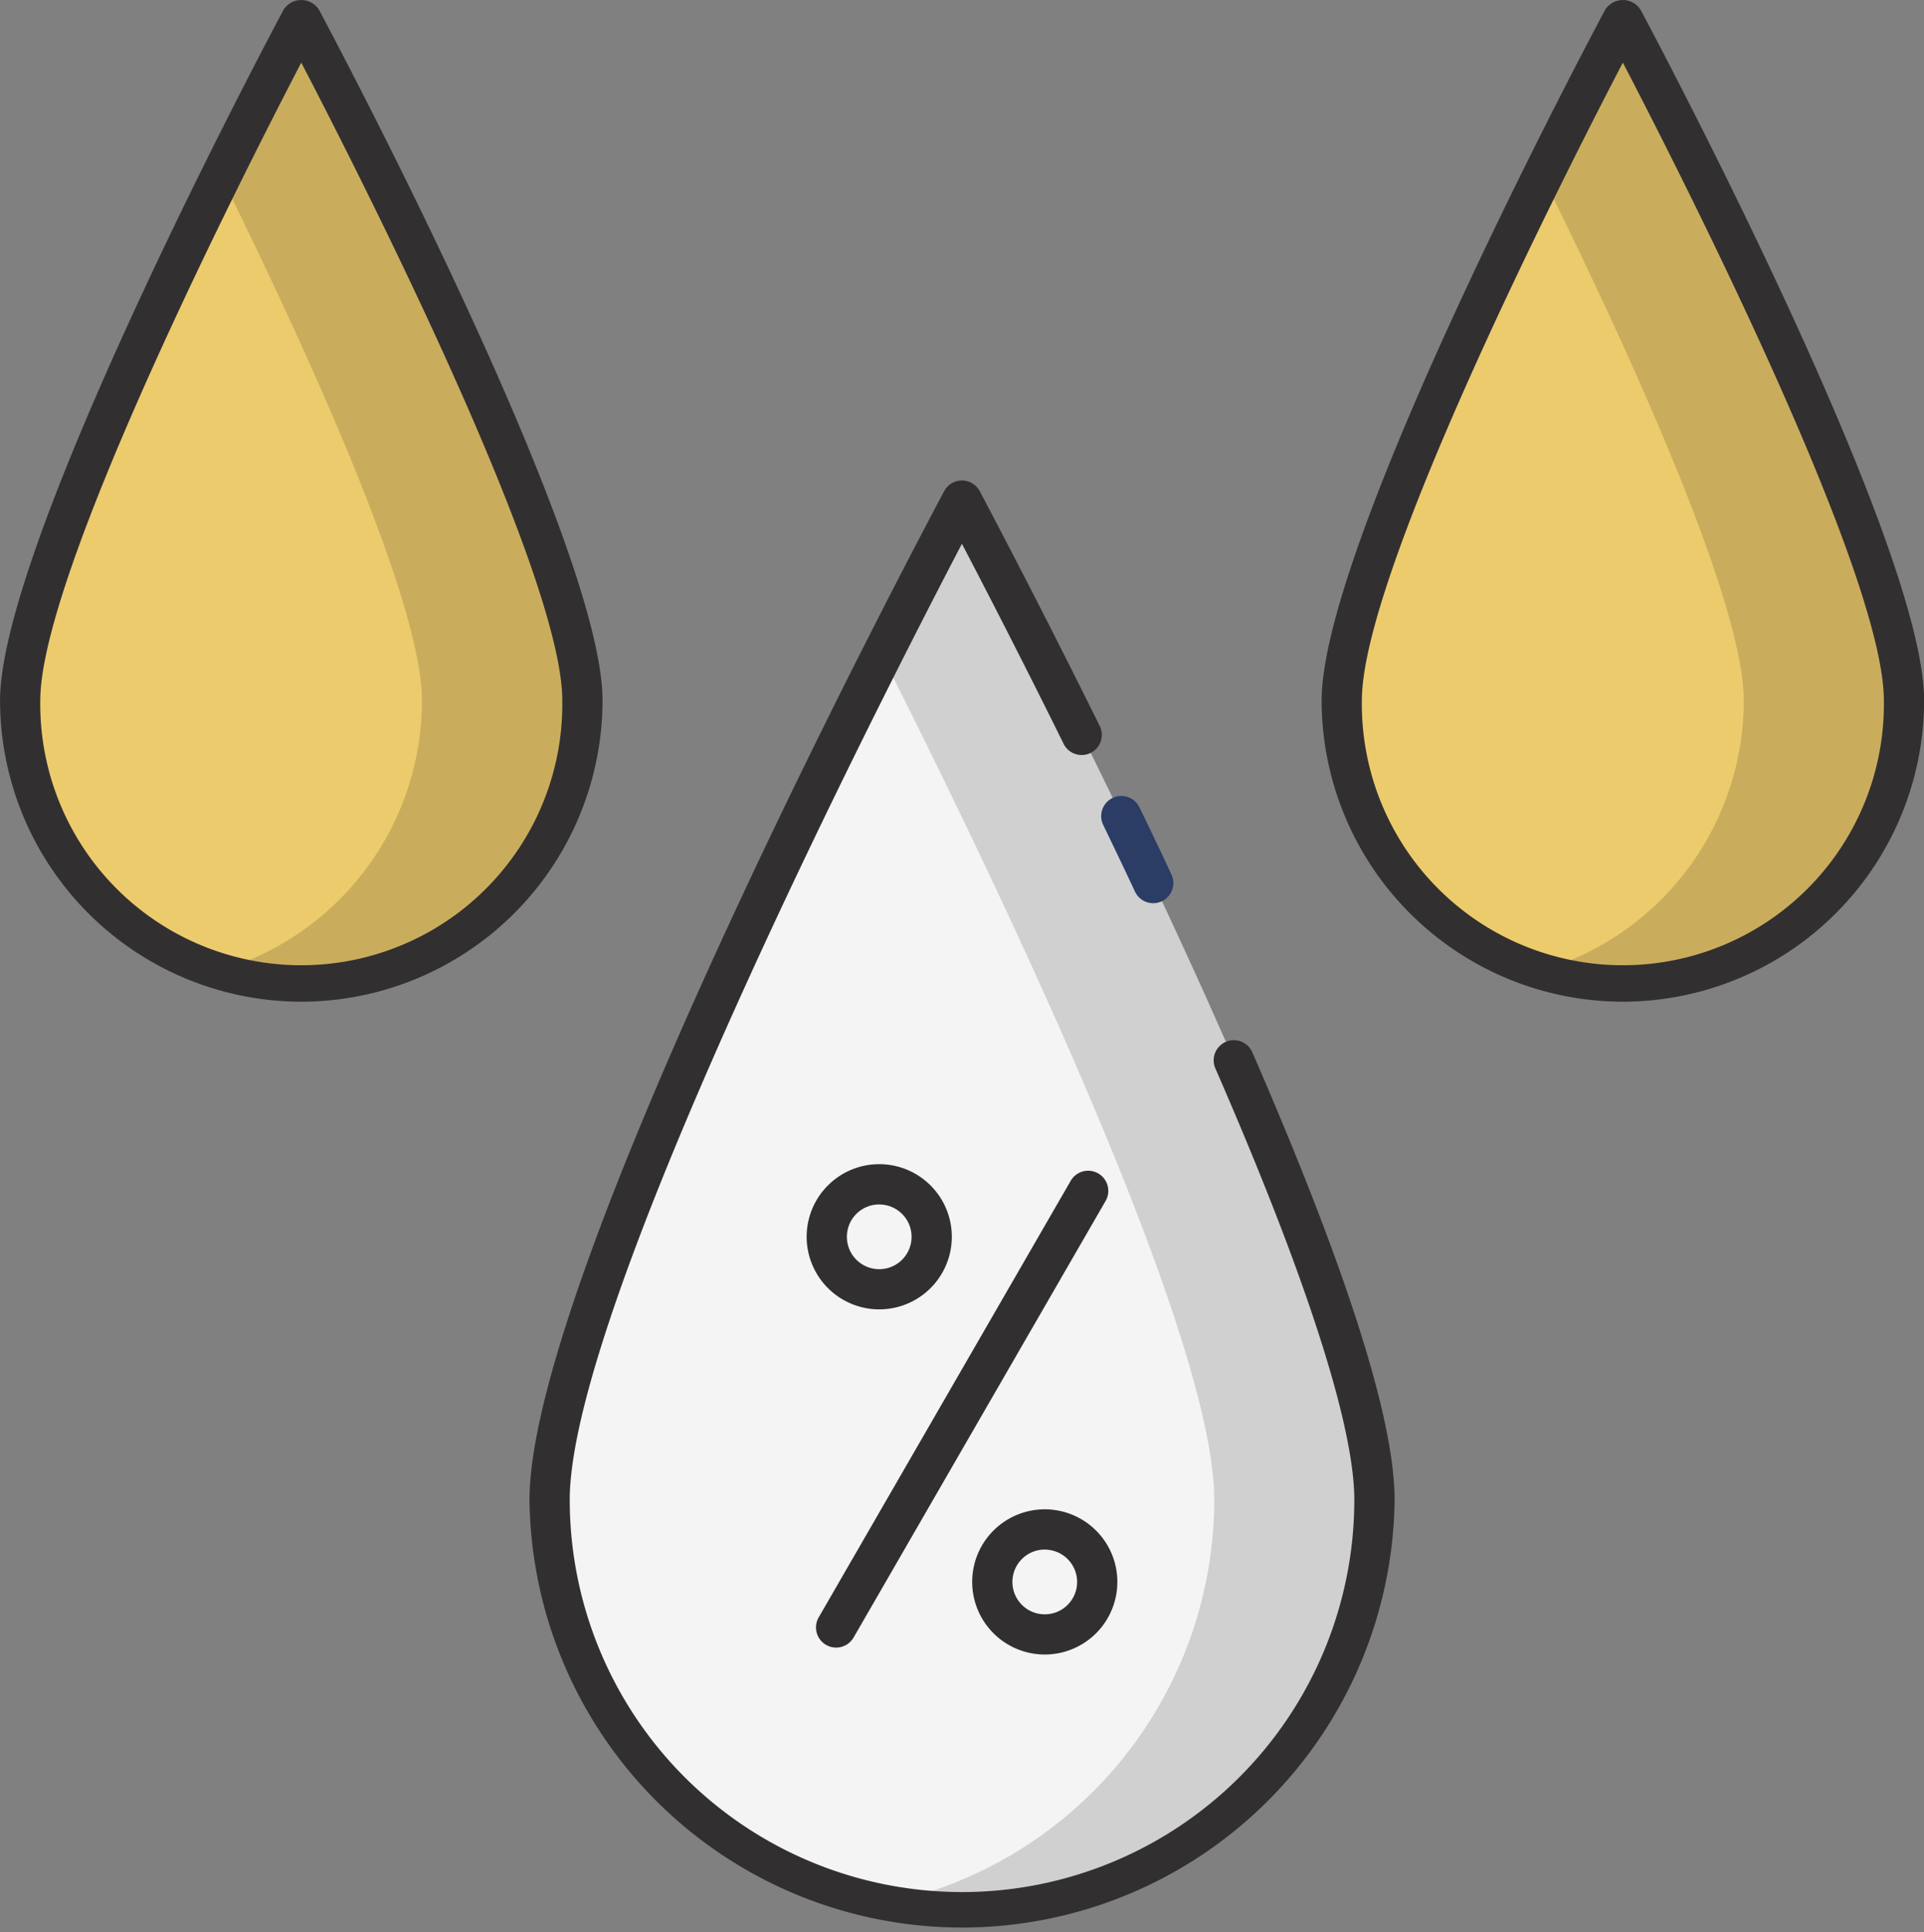 <svg xmlns="http://www.w3.org/2000/svg" width="34.857" height="35" viewBox="0 0 34.857 35">
  <rect x="0" y="0" width="34.857" height="35" fill="#808080" stroke="none"/>
  <g id="Group_3589" data-name="Group 3589" transform="translate(-1236.545 -928.289)">
    <path id="Path_13595" data-name="Path 13595" d="M167.287,157.088a7.472,7.472,0,0,1-14.944,0c0-4.125,7.472-18.1,7.472-18.1s7.472,13.974,7.472,18.1Z" transform="translate(1094.158 798.365)" fill="#f4f4f4"/>
    <path id="Path_13596" data-name="Path 13596" d="M29.476,30.425a5.093,5.093,0,1,1-10.187,0c0-2.811,5.093-12.337,5.093-12.337S29.476,27.614,29.476,30.425Z" transform="translate(1217.621 910.551)" fill="#eccb6d"/>
    <path id="Path_13597" data-name="Path 13597" d="M361.586,30.426a5.093,5.093,0,0,1-10.187,0c0-2.811,5.093-12.337,5.093-12.337S361.586,27.614,361.586,30.426Z" transform="translate(909.451 910.55)" fill="#eccb6d"/>
    <path id="Path_13598" data-name="Path 13598" d="M244.787,157.069a7.477,7.477,0,0,1-7.474,7.474,7.341,7.341,0,0,1-1.452-.142,7.476,7.476,0,0,0,6.022-7.331c0-2.958-3.848-10.993-6.018-15.294.853-1.693,1.448-2.805,1.448-2.805S244.787,152.947,244.787,157.069Z" transform="translate(1016.66 798.383)" opacity="0.15"/>
    <path id="Path_13599" data-name="Path 13599" d="M76.389,30.424a5.1,5.1,0,0,1-5.1,5.1,5,5,0,0,1-1.448-.212,5.1,5.1,0,0,0,3.64-4.884c0-1.82-2.137-6.456-3.64-9.5.817-1.656,1.448-2.838,1.448-2.838S76.389,27.615,76.389,30.424Z" transform="translate(1170.709 910.551)" opacity="0.15"/>
    <path id="Path_13600" data-name="Path 13600" d="M408.472,30.424a5.1,5.1,0,0,1-5.092,5.1,5.026,5.026,0,0,1-1.452-.212,5.1,5.1,0,0,0,3.644-4.884c0-1.816-2.137-6.452-3.644-9.494.817-1.656,1.452-2.841,1.452-2.841s5.092,9.527,5.092,12.336Z" transform="translate(862.565 910.551)" opacity="0.15"/>
    <path id="Path_13601" data-name="Path 13601" d="M292.005,215.005a.364.364,0,0,0,.177-.485c-.194-.418-.392-.832-.586-1.231a.365.365,0,0,0-.656.319c.192.4.388.806.581,1.22A.365.365,0,0,0,292.005,215.005Z" transform="translate(965.586 729.611)" fill="#2b3c65"/>
    <path id="Path_13602" data-name="Path 13602" d="M160.392,144.3a.365.365,0,0,0-.669.292c1.648,3.777,2.519,6.48,2.519,7.817a7.107,7.107,0,0,1-14.214,0c0-3.5,5.679-14.588,7.105-17.316.378.722,1.053,2.027,1.836,3.61a.365.365,0,1,0,.654-.323c-1.207-2.439-2.159-4.223-2.168-4.241a.365.365,0,0,0-.643,0c-.307.574-7.513,14.1-7.513,18.271a7.837,7.837,0,0,0,15.673,0C162.972,150.952,162.1,148.224,160.392,144.3Z" transform="translate(1098.839 803.046)" fill="#322f31"/>
    <path id="Path_13603" data-name="Path 13603" d="M19.686,31.379a5.464,5.464,0,0,0,5.458-5.458c0-2.87-4.927-12.117-5.136-12.509a.38.38,0,0,0-.643,0c-.21.392-5.136,9.639-5.136,12.509a5.464,5.464,0,0,0,5.458,5.458Zm0-17.011c1.113,2.139,4.729,9.266,4.729,11.553a4.729,4.729,0,1,1-9.457,0C14.958,23.635,18.573,16.508,19.686,14.368Z" transform="translate(1222.317 915.055)" fill="#322f31"/>
    <path id="Path_13604" data-name="Path 13604" d="M351.8,31.379a5.464,5.464,0,0,0,5.458-5.458c0-2.87-4.927-12.117-5.136-12.509a.38.38,0,0,0-.643,0c-.21.392-5.136,9.639-5.136,12.509A5.464,5.464,0,0,0,351.8,31.379Zm0-17.011c1.113,2.139,4.729,9.266,4.729,11.553a4.729,4.729,0,1,1-9.457,0C347.07,23.635,350.685,16.508,351.8,14.368Z" transform="translate(914.146 915.055)" fill="#322f31"/>
    <path id="Path_13605" data-name="Path 13605" d="M219.483,316.107a.365.365,0,0,0,.5-.134l4.561-7.9a.365.365,0,1,0-.632-.365l-4.561,7.9A.365.365,0,0,0,219.483,316.107Z" transform="translate(1032.027 641.977)" fill="#322f31"/>
    <path id="Path_13606" data-name="Path 13606" d="M259.877,395.139a1.315,1.315,0,1,0-1.315-1.315A1.316,1.316,0,0,0,259.877,395.139Zm0-1.9a.586.586,0,1,1-.586.586A.586.586,0,0,1,259.877,393.238Z" transform="translate(995.596 563.12)" fill="#322f31"/>
    <path id="Path_13607" data-name="Path 13607" d="M218.267,308.411a1.315,1.315,0,1,0-1.315-1.315A1.316,1.316,0,0,0,218.267,308.411Zm0-1.9a.586.586,0,1,1-.586.586A.586.586,0,0,1,218.267,306.51Z" transform="translate(1034.207 643.596)" fill="#322f31"/>
  </g>
</svg>
